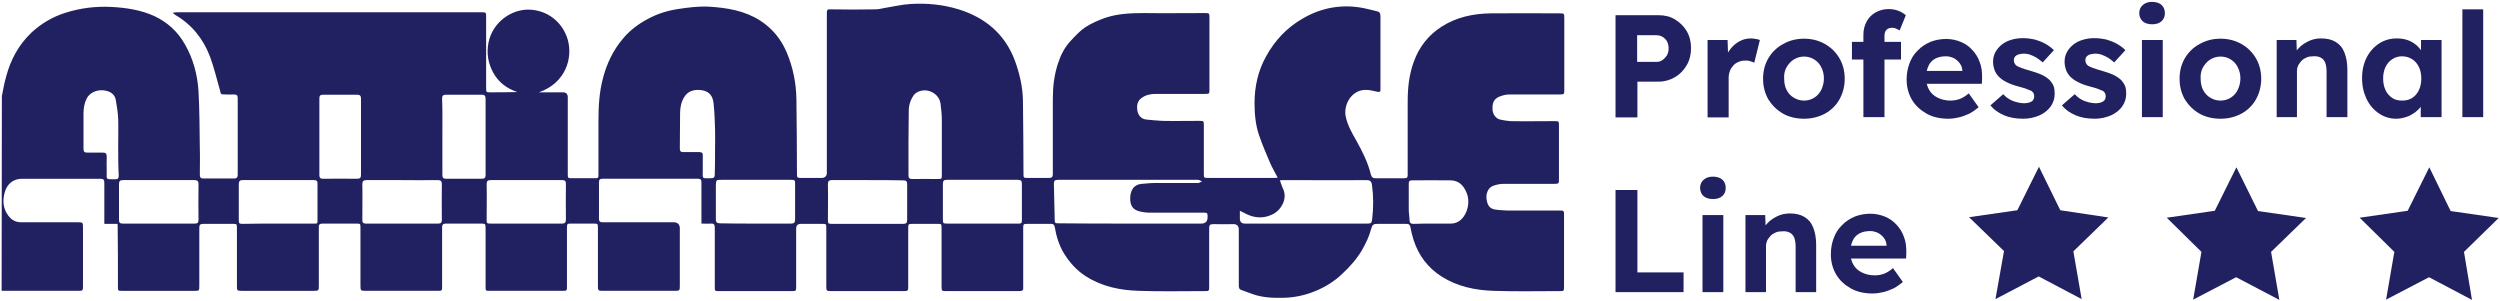 <?xml version="1.0" encoding="utf-8"?>
<!-- Generator: Adobe Illustrator 26.3.1, SVG Export Plug-In . SVG Version: 6.00 Build 0)  -->
<svg version="1.1" id="Ebene_1" xmlns="http://www.w3.org/2000/svg" xmlns:xlink="http://www.w3.org/1999/xlink" x="0px" y="0px"
	 viewBox="0 0 937 113" style="enable-background:new 0 0 937 113;" xml:space="preserve">
<style type="text/css">
	.st0{fill:#212161;}
</style>
<path class="st0" d="M0.7,36c0.5-2.4,0.9-4.9,1.6-7.3c1.7-6.4,4.7-11.9,9.5-16.5c3.7-3.4,7.9-5.9,12.7-7.4
	c5.6-1.8,11.4-2.5,17.3-2.2c5.5,0.3,10.9,1.1,16,3.4c4.9,2.3,8.8,5.8,11.5,10.6c3.1,5.4,4.7,11.3,5.1,17.5
	c0.4,7.2,0.4,14.5,0.5,21.7c0.1,3.2,0,6.5,0,9.7c0,1,0.3,1.4,1.4,1.4c3.8,0,7.6,0,11.4,0c1,0,1.4-0.4,1.4-1.4c0-9.6,0-19.1,0-28.7
	c0-1.1-0.4-1.4-1.4-1.4c-1.1,0.1-2.2,0-3.2,0c-1.8,0-1.7,0-2.1-1.7c-1.2-4.2-2.2-8.5-3.7-12.5c-2.5-6.6-6.8-12-13-15.6
	c-0.3-0.2-0.5-0.4-1-0.8c0.7-0.1,1.1-0.2,1.5-0.2c38.1,0,76.2,0,114.4,0c1.5,0,1.6,0.1,1.6,1.6c0,8.9,0,17.8,0,26.6
	c0,1.8,0,1.8,1.7,1.8c3.3,0,6.6,0,10-0.1c-3.9-1.3-7-3.6-9-7.2c-2-3.6-2.6-7.4-1.8-11.4c1.5-7.4,8.2-12.2,14.7-12.3
	c7.6,0,13.2,5,15,11.3c1.9,6.7-0.6,16.1-10.8,19.7c3.2,0,6,0,8.9,0c1.3,0,1.9,0.6,1.9,1.9c0,9.5,0,19,0,28.6c0,1.7,0,1.7,1.8,1.7
	c2.7,0,5.4,0,8,0c1.7,0,1.7,0,1.7-1.7c0-6.6,0-13.2,0-19.8c0-5.5,0.3-11,1.8-16.4c1.4-5.2,3.7-10,7.2-14.2c2.6-3.2,5.9-5.7,9.5-7.6
	c3.5-1.9,7.3-3.1,11.2-3.7c3.9-0.6,7.8-1.1,11.7-0.9c6.8,0.4,13.4,1.5,19.2,5.2c4.5,2.9,7.8,6.9,9.9,11.8c2.4,5.6,3.6,11.6,3.7,17.7
	c0.1,9.2,0.2,18.3,0.2,27.5c0,2,0,2,2,2c2.4,0,4.8,0,7.2,0c1.3,0,2-0.7,2-2c0-16.5,0-33,0-49.5c0-3.5,0-7,0-10.4
	c0-1.1,0.3-1.4,1.4-1.3c5.6,0.1,11.3,0.1,16.9,0c1.1,0,2.2-0.3,3.3-0.5c3.2-0.5,6.4-1.3,9.7-1.5c6.1-0.4,12.2,0.2,18.1,2
	c9.9,3.1,17.2,9.1,21,19c1.8,4.9,3,9.9,3.1,15.1c0.1,9.1,0.2,18.2,0.2,27.3c0,1.8,0,1.8,1.8,1.8c2.6,0,5.1,0,7.7,0
	c1.2,0,1.5-0.4,1.5-1.5c0-9.4,0-18.7,0-28.1c0-4.6,0.5-9.1,2-13.5c1-3.1,2.5-6,4.8-8.4c1.7-1.8,3.4-3.7,5.4-5
	c2.3-1.5,4.9-2.6,7.4-3.5c4.7-1.6,9.7-1.8,14.7-1.8c7.5,0.1,15,0,22.6,0c1.7,0,1.8,0,1.8,1.7c0,9,0,17.9,0,26.9c0,1.6,0,1.7-1.7,1.7
	c-6.2,0-12.4,0-18.6,0c-1.8,0-3.6,0.4-5.1,1.5c-1.7,1.2-1.9,2.9-1.6,4.8c0.3,1.8,1.5,3.1,3.3,3.3c2,0.2,4,0.4,6,0.5
	c4.6,0.1,9.2,0,13.8,0c1.8,0,1.8,0,1.8,1.8c0,6,0,11.9,0,17.9c0,1.6,0,1.7,1.6,1.7c8.2,0,16.5,0,24.7,0c0.4,0,0.8-0.1,1.4-0.1
	c-1-1.9-2-3.6-2.8-5.4c-1.5-3.5-3-7-4.2-10.5c-1.3-3.8-1.7-7.9-1.7-12c0-6.2,1.3-12.2,4.4-17.7c3.2-5.8,7.7-10.6,13.4-13.9
	c7.2-4.3,15.1-5.7,23.4-4c1.6,0.3,3.1,0.8,4.6,1.1c1.1,0.2,1.4,0.8,1.4,2c0,9,0,17.9,0,26.9c0,0.2,0,0.3,0,0.5c0,0.8-0.3,1-1.1,0.8
	c-1.5-0.3-3.1-0.8-4.7-0.7c-5,0.1-8.2,5.5-7.2,10.1c0.7,3.2,2.3,6,3.9,8.8c2.3,4.1,4.4,8.3,5.5,12.8c0.3,1,0.7,1.4,1.7,1.4
	c3.6,0,7.3,0,10.9,0c0.9,0,1.2-0.3,1.2-1.2c0-1.2,0-2.5,0-3.7c0-7.9,0-15.8,0-23.8c0-5.1,0.5-10.1,2.3-15c2-5.5,5.4-9.9,10.4-13.1
	c5.6-3.6,11.9-4.9,18.4-5c8.6-0.1,17.2,0,25.8,0c1.7,0,1.8,0,1.8,1.8c0,8.9,0,17.8,0,26.8c0,1.7,0,1.8-1.7,1.8c-6,0-12,0-18,0
	c-0.9,0-1.8,0-2.7,0.2c-3.2,0.8-4.7,1.8-4.5,5.5c0.1,1.7,1.2,3.3,2.8,3.7c1.3,0.3,2.6,0.5,3.9,0.6c5.5,0.1,11,0,16.4,0
	c1.8,0,1.8,0,1.8,1.8c0,6.7,0,13.4,0,20c0,1.6-0.1,1.7-1.7,1.7c-6.3,0-12.6,0-19,0c-1.4,0-2.8,0.3-4.1,0.8c-1.8,0.7-2.7,3-2.3,5.2
	c0.4,2.4,1.4,3.5,3.7,3.7c1.3,0.2,2.7,0.2,4.1,0.3c6.5,0,13,0,19.6,0c1.5,0,1.6,0.1,1.6,1.6c0,9,0,18,0,27c0,1.6-0.1,1.6-1.6,1.6
	c-8.3,0-16.6,0.2-24.8-0.1c-6.8-0.2-13.5-1.6-19.4-5.3c-5.2-3.3-8.7-7.9-10.6-13.8c-0.5-1.6-0.9-3.2-1.2-4.9
	c-0.2-0.8-0.6-1.1-1.4-1.1c-3.6,0-7.2,0-10.8,0c-1.6,0-2,0.2-2.5,1.9c-0.7,2.8-2,5.4-3.4,7.9c-2,3.4-4.5,6.2-7.4,8.9
	c-2.9,2.8-6.3,4.9-9.9,6.4c-3.8,1.6-7.8,2.5-11.9,2.6c-3.9,0.1-7.8,0-11.6-1.3c-1.5-0.5-2.9-1.1-4.4-1.6c-1-0.3-1-1.1-1-1.9
	c0-6.9,0-13.8,0-20.8c0-1.3-0.7-2-2-2c-2.5,0-5,0.1-7.6,0c-1.2,0-1.5,0.4-1.5,1.5c0,7.3,0,14.6,0,21.8c0,1.8,0,1.8-1.8,1.8
	c-8.2,0-16.4,0.2-24.6-0.1c-7-0.2-13.8-1.6-19.9-5.5c-3.4-2.2-6-5.1-8.1-8.5c-1.9-3.1-2.9-6.5-3.5-10c-0.2-0.9-0.6-1.1-1.4-1.1
	c-2.9,0-5.8,0-8.8,0c-1.5,0-1.6,0.1-1.6,1.6c0,7.1,0,14.2,0,21.2c0,0.4,0,0.7,0,1.1c0.1,1-0.4,1.3-1.4,1.3c-2.8,0-5.5,0-8.3,0
	c-6.4,0-12.8,0-19.2,0c-1.6,0-1.7-0.1-1.7-1.7c0-7.3,0-14.6,0-21.8c0-1.7,0-1.7-1.7-1.7c-3,0-6,0-9,0c-1.7,0-1.8,0-1.8,1.7
	c0,7.2,0,14.3,0,21.5c0,1.9,0,2-1.9,2c-9,0-17.9,0-26.9,0c-1.9,0-1.9-0.1-1.9-2c0-7.2,0-14.3,0-21.5c0-1.7,0-1.7-1.8-1.7
	c-2.6,0-5.1,0-7.7,0c-1.2,0-1.8,0.6-1.8,1.8c0,7.2,0,14.4,0,21.6c0,1.8,0,1.8-1.8,1.8c-9,0-18.1,0-27.1,0c-1.6,0-1.6,0-1.6-1.7
	c0-7.4,0-14.7,0-22.1c0-1.2-0.4-1.6-1.5-1.5c-1.2,0.1-2.4,0-3.5,0c0-5.2,0-10.4,0-15.5c0-0.9-0.3-1.3-1.2-1.3c-12,0-23.9,0-35.9,0
	c-0.9,0-1.3,0.3-1.3,1.3c0,4.6,0,9.1,0,13.7c0,1.2,0.6,1.3,1.6,1.3c8.8,0,17.5,0,26.3,0c1.6,0,2.4,0.8,2.4,2.3c0,7.2,0,14.3,0,21.5
	c0,1.8-0.1,1.9-1.8,1.9c-9,0-18.1,0-27.1,0c-1.7,0-1.8-0.1-1.8-1.9c0-7.2,0-14.4,0-21.6c0-1.7,0-1.7-1.8-1.7c-2.7,0-5.4,0-8.2,0
	c-1.5,0-1.6,0-1.6,1.7c0,7.2,0,14.5,0,21.7c0,1.8,0,1.8-1.8,1.8c-9,0-18.1,0-27.1,0c-1.6,0-1.6,0-1.6-1.6c0-7.3,0-14.6,0-21.8
	c0-1.7-0.1-1.8-1.8-1.8c-4.3,0-8.6,0-13,0c-1.1,0-1.5,0.3-1.5,1.5c0,7.3,0,14.6,0,22c0,1.7,0,1.7-1.8,1.7c-9,0-17.9,0-26.9,0
	c-1.8,0-1.9-0.1-1.9-1.9c0-7.2,0-14.4,0-21.6c0-1.7,0-1.7-1.7-1.7c-4.2,0-8.3,0-12.5,0c-1.1,0-1.5,0.4-1.4,1.5c0,7.3,0,14.6,0,21.8
	c0,1.8-0.1,1.9-1.9,1.9c-9,0-18,0-27,0c-1.7,0-1.8-0.1-1.8-1.8c0-7.2,0-14.5,0-21.7c0-1.6-0.1-1.6-1.6-1.6c-3.7,0-7.4,0-11,0
	c-1.2,0-1.5,0.4-1.5,1.5c0,7.3,0,14.6,0,21.8c0,1.8-0.1,1.8-1.8,1.8c-9,0-18.1,0-27.1,0c-1.6,0-1.6,0-1.6-1.6c0-7.6,0-15.2-0.1-22.8
	c0-0.2,0-0.4-0.1-0.7h-4.9c0-0.6,0-1.1,0-1.6c0-4.6,0-9.2,0-13.8c0-1.1-0.3-1.5-1.5-1.5c-9.8,0-19.6,0-29.4,0c-3.1,0-5.5,1.8-6.4,5
	c-0.9,3.1-0.7,6.1,1.3,8.8c1.2,1.6,2.7,2.5,4.8,2.5c7.1,0,14.2,0,21.4,0c1.7,0,1.8,0.1,1.8,1.8c0,7.4,0,14.8,0,22.2
	c0,1.6-0.1,1.7-1.7,1.7c-9.6,0-19.2,0-28.8,0L0.7,36L0.7,36z M423.8,83.8c8.8,0,17.6,0,26.4,0c1.6,0,2.4-0.8,2.4-2.4
	c0-1.6,0-1.7-1.7-1.7c-6.8,0-13.5,0-20.3,0c-1.1,0-2.2-0.2-3.2-0.4c-2.6-0.6-3.7-1.9-3.8-4.6c-0.1-2.8,1-5.6,4.5-5.8
	c1.5-0.1,2.9-0.3,4.4-0.3c5.5,0,11,0,16.5,0c0.5,0,1-0.4,1.5-0.6c-0.5-0.2-1-0.6-1.5-0.6c-17.5,0-35,0-52.5,0
	c-1.2,0-1.5,0.4-1.5,1.5c0.1,4.4,0.2,8.8,0.3,13.2c0,1.6,0.1,1.6,1.7,1.6C405.9,83.8,414.8,83.8,423.8,83.8L423.8,83.8z M479.7,67.6
	c0.5,1.3,0.8,2.4,1.3,3.4c1.5,3.5-0.7,7.5-3.6,9.1c-3.3,1.8-6.7,1.8-10.1,0.2c-0.8-0.4-1.5-0.8-2.6-1.3c0,1.1,0,2,0,2.9
	c0,1.2,0.6,1.9,1.9,1.9c15.2,0,30.4,0,45.6,0c1.7,0,1.9-0.1,2.1-1.8c0.5-4.3,0.5-8.5-0.1-12.8c-0.2-1.3-0.8-1.7-2-1.7
	c-10.3,0.1-20.6,0-30.9,0C480.7,67.5,480.3,67.5,479.7,67.6L479.7,67.6z M165.8,51.2c0,4.8,0,9.6,0,14.4c0,1.1,0.4,1.4,1.4,1.4
	c4.5,0,9,0,13.4,0c1.1,0,1.4-0.4,1.4-1.5c0-9.5,0-19,0-28.5c0-1.1-0.4-1.5-1.5-1.5c-4.4,0-8.9,0-13.3,0c-1.2,0-1.5,0.4-1.5,1.5
	C165.9,41.8,165.8,46.5,165.8,51.2L165.8,51.2z M135.3,51.3c0-4.8,0-9.5,0-14.3c0-1-0.3-1.5-1.4-1.5c-4.3,0-8.6,0-12.8,0
	c-1.1,0-1.4,0.4-1.4,1.4c0,9.5,0,19.1,0,28.7c0,1.1,0.4,1.4,1.4,1.4c4.2,0,8.5-0.1,12.7,0c1.2,0,1.5-0.4,1.5-1.5
	C135.3,60.7,135.3,56,135.3,51.3L135.3,51.3z M325.2,67.5c-4.4,0-8.9,0-13.3,0c-1.2,0-1.6,0.3-1.6,1.6c0.1,4.4,0,8.8,0,13.2
	c0,1.5,0.1,1.6,1.6,1.6c8.9,0,17.8,0,26.6,0c1.1,0,1.5-0.3,1.5-1.5c0-4.4,0-8.9,0-13.3c0-1.2-0.4-1.5-1.5-1.5
	C334.1,67.5,329.6,67.5,325.2,67.5L325.2,67.5z M150.7,67.5c-4.4,0-8.9,0-13.3,0c-1.2,0-1.6,0.4-1.6,1.6c0.1,4.4,0,8.9,0,13.3
	c0,1,0.3,1.4,1.4,1.4c9,0,18,0,27,0c1.1,0,1.4-0.4,1.4-1.4c0-4.4-0.1-8.9,0-13.3c0-1.2-0.3-1.6-1.6-1.6
	C159.5,67.6,155.1,67.5,150.7,67.5L150.7,67.5z M59.6,67.5c-4.5,0-9,0-13.5,0c-1.1,0-1.5,0.4-1.5,1.5c0,4.5,0,9,0,13.4
	c0,1,0.3,1.4,1.4,1.4c9,0,18,0,27,0c1.1,0,1.4-0.4,1.4-1.4c0-4.5-0.1-9,0-13.4c0-1.2-0.5-1.5-1.6-1.5C68.4,67.5,64,67.5,59.6,67.5
	L59.6,67.5z M197.2,83.8c4.5,0,8.9,0,13.4,0c1.1,0,1.5-0.4,1.5-1.5c0-4.5-0.1-8.9,0-13.4c0-1.1-0.4-1.4-1.5-1.4
	c-8.9,0-17.8,0-26.7,0c-1.1,0-1.5,0.4-1.5,1.5c0.1,4.4,0,8.8,0,13.2c0,1.5,0,1.6,1.6,1.6C188.4,83.8,192.8,83.8,197.2,83.8
	L197.2,83.8z M283.1,83.8c4.5,0,9,0,13.4,0c1.1,0,1.5-0.4,1.5-1.5c0-4.4,0-8.8,0-13.2c0-1.6,0-1.7-1.7-1.7c-8.6,0-17.2,0-25.8,0
	c-2.1,0-2.1,0-2.2,2.1c0,0.2,0,0.3,0,0.5c0,4.1,0,8.2,0,12.2c0,1.2,0.5,1.5,1.6,1.5C274.3,83.8,278.7,83.8,283.1,83.8L283.1,83.8z
	 M368.2,83.8c4.6,0,9.1,0,13.7,0c0.8,0,1.1-0.2,1.1-1.1c0-4.6,0-9.2,0-13.8c0-1.1-0.3-1.5-1.5-1.5c-8.9,0-17.7,0-26.6,0
	c-1.2,0-1.5,0.4-1.5,1.6c0,4.4,0,8.8,0,13.2c0,1.5,0.1,1.6,1.6,1.6C359.4,83.8,363.8,83.8,368.2,83.8L368.2,83.8z M104.3,83.8
	c4.5,0,9,0,13.6,0c0.6,0,1.1,0.1,1.1-0.8c0-4.8,0-9.5,0-14.3c0-0.9-0.4-1.2-1.3-1.2c-8.9,0-17.8,0-26.7,0c-1.2,0-1.5,0.5-1.5,1.6
	c0,4.4,0,8.8,0,13.2c0,1.5,0.1,1.6,1.6,1.6C95.5,83.8,99.9,83.8,104.3,83.8L104.3,83.8z M340.5,53.2L340.5,53.2c0,4.1,0,8.2,0,12.4
	c0,1.1,0.3,1.5,1.5,1.5c3.2-0.1,6.3,0,9.5,0c1.5,0,1.5-0.1,1.5-1.6c0-6.8,0-13.5,0-20.3c0-2.2-0.2-4.3-0.5-6.4
	c-0.6-4.1-5.6-6.3-9.1-4c-0.4,0.3-0.8,0.6-1,1c-1.2,1.7-1.8,3.7-1.8,5.8C340.6,45.3,340.5,49.3,340.5,53.2L340.5,53.2z M537,83.8
	c2.3,0,4.6,0,6.8,0c1.4,0,2.7-0.5,3.7-1.4c2.6-2.3,3.6-6.8,2.2-10.1c-1.1-2.7-2.8-4.6-5.9-4.7c-4.9-0.1-9.8,0-14.7,0
	c-0.9,0-1.1,0.5-1.1,1.2c0,3.3,0,6.6,0,9.8c0,1.3,0.3,2.7,0.3,4.1c0.1,0.9,0.5,1.2,1.4,1.2C532.2,83.8,534.6,83.8,537,83.8L537,83.8
	z M44.3,54.8L44.3,54.8c0-3.4,0.1-6.8,0-10.2c-0.1-2.4-0.5-4.8-0.9-7.1c-0.3-1.8-1.5-2.9-3.3-3.4c-3.1-0.9-6.4,0.4-7.6,2.8
	c-0.9,1.8-1.2,3.7-1.2,5.7c0,4.4,0,8.8,0,13.2c0,1.1,0.4,1.4,1.4,1.4c1.9,0,3.8,0,5.8,0c1.1,0,1.5,0.3,1.5,1.5c-0.1,1.8,0,3.6,0,5.4
	c0,3.5-0.5,3,3.1,3.1c1.2,0,1.4-0.4,1.4-1.5C44.3,62,44.3,58.4,44.3,54.8z M268,55.4c0-2.3,0.1-4.6,0-7c-0.1-3.3-0.2-6.7-0.6-10
	c-0.4-3.1-2.2-4.5-5.3-4.7c-2.2-0.1-4.3,0.5-5.6,2.6c-1.2,1.9-1.6,4-1.6,6.1c-0.1,4.4,0,8.9-0.1,13.3c0,1,0.4,1.3,1.3,1.3
	c2,0,4,0,6,0c1,0,1.4,0.4,1.3,1.3c0,1.8,0,3.7,0,5.5c0,3.4-0.5,3,3.1,3c1.1,0,1.4-0.4,1.4-1.5C268,62.1,268,58.8,268,55.4L268,55.4z
	"/>
<g>
	<path class="st0" d="M605.5,43.9V5.7h16.2c2.3,0,4.3,0.5,6.1,1.6c1.8,1.1,3.3,2.5,4.4,4.4c1.1,1.9,1.6,4,1.6,6.3
		c0,2.4-0.5,4.5-1.6,6.4c-1.1,1.9-2.5,3.4-4.4,4.5c-1.8,1.1-3.9,1.7-6.1,1.7h-8v13.4H605.5z M613.6,23.2h7.2c0.9,0,1.7-0.2,2.3-0.7
		c0.7-0.5,1.2-1.1,1.7-1.8c0.4-0.8,0.6-1.6,0.6-2.6c0-1-0.2-1.8-0.6-2.6c-0.4-0.7-1-1.3-1.7-1.7c-0.7-0.4-1.5-0.6-2.3-0.6h-7.2V23.2
		z"/>
	<path class="st0" d="M640,43.9V15h7.5l0.3,9.3l-1.3-1.9c0.4-1.5,1.1-2.8,2.1-4.1c1-1.2,2.1-2.2,3.5-2.9c1.3-0.7,2.7-1,4.2-1
		c0.6,0,1.2,0.1,1.8,0.2c0.6,0.1,1.1,0.2,1.5,0.4l-2.1,8.5c-0.4-0.2-1-0.4-1.6-0.6c-0.6-0.2-1.3-0.2-1.9-0.2c-0.9,0-1.7,0.2-2.4,0.5
		c-0.7,0.3-1.4,0.7-1.9,1.3c-0.5,0.6-1,1.2-1.3,2c-0.3,0.8-0.5,1.6-0.5,2.5v15H640z"/>
	<path class="st0" d="M676.2,44.5c-2.9,0-5.6-0.6-7.9-1.9c-2.3-1.3-4.1-3.1-5.5-5.3c-1.3-2.3-2-4.8-2-7.8c0-2.9,0.7-5.5,2-7.7
		c1.3-2.2,3.1-4,5.5-5.3c2.3-1.3,4.9-2,7.9-2c2.9,0,5.5,0.7,7.8,2c2.3,1.3,4.1,3.1,5.4,5.3c1.3,2.2,2,4.8,2,7.7c0,2.9-0.7,5.5-2,7.8
		c-1.3,2.3-3.1,4-5.4,5.3C681.7,43.8,679.1,44.5,676.2,44.5z M676.2,37.7c1.4,0,2.7-0.4,3.8-1.1c1.1-0.7,2-1.7,2.6-2.9
		c0.6-1.3,1-2.7,1-4.2c0-1.6-0.3-3-1-4.3c-0.6-1.3-1.5-2.2-2.6-2.9c-1.1-0.7-2.4-1.1-3.8-1.1c-1.5,0-2.7,0.4-3.9,1.1
		c-1.1,0.7-2,1.7-2.7,2.9s-1,2.7-0.9,4.3c0,1.6,0.3,3,0.9,4.2c0.7,1.3,1.5,2.2,2.7,2.9C673.5,37.3,674.7,37.7,676.2,37.7z"/>
	<path class="st0" d="M694.1,22.3v-6.6h18.4v6.6H694.1z M698.4,43.9V13c0-1.8,0.4-3.4,1.2-4.9c0.8-1.5,1.9-2.6,3.3-3.4
		c1.4-0.8,3-1.3,4.9-1.3c1.3,0,2.5,0.2,3.6,0.6c1.1,0.4,2.1,1,2.9,1.7l-2.3,5.7c-0.5-0.3-1-0.5-1.4-0.7c-0.5-0.2-0.9-0.3-1.3-0.3
		c-0.7,0-1.3,0.1-1.7,0.4c-0.5,0.2-0.8,0.6-1,1c-0.2,0.5-0.3,1-0.3,1.7v30.4h-3.9c-0.8,0-1.6,0-2.2,0S698.9,43.9,698.4,43.9z"/>
	<path class="st0" d="M730.3,44.5c-3.1,0-5.9-0.6-8.2-1.9c-2.3-1.3-4.2-3-5.5-5.2c-1.3-2.2-2-4.8-2-7.6c0-2.2,0.4-4.3,1.1-6.1
		c0.7-1.9,1.7-3.5,3.1-4.8c1.3-1.4,2.9-2.4,4.7-3.2c1.8-0.7,3.8-1.1,5.9-1.1c2,0,3.8,0.4,5.5,1.1c1.7,0.7,3.1,1.7,4.3,3
		c1.2,1.3,2.2,2.8,2.8,4.6c0.7,1.7,0.9,3.7,0.9,5.7l-0.1,2.4h-23.2l-1.3-4.8h18.1l-0.9,1v-1.2c-0.1-1-0.4-1.9-1-2.7
		c-0.6-0.8-1.3-1.4-2.2-1.9c-0.9-0.4-1.9-0.7-2.9-0.7c-1.6,0-3,0.3-4.1,0.9c-1.1,0.6-2,1.5-2.5,2.7c-0.6,1.2-0.9,2.7-0.9,4.4
		c0,1.7,0.4,3.3,1.1,4.5c0.7,1.3,1.8,2.3,3.2,3c1.4,0.7,3,1.1,4.8,1.1c1.3,0,2.4-0.2,3.5-0.6c1.1-0.4,2.2-1.1,3.4-2.1l3.7,5.2
		c-1.1,0.9-2.2,1.7-3.5,2.4c-1.3,0.6-2.6,1.1-3.9,1.4C732.9,44.3,731.6,44.5,730.3,44.5z"/>
	<path class="st0" d="M758.3,44.5c-2.7,0-5.1-0.4-7.2-1.3c-2.1-0.9-3.8-2.1-5.1-3.7l4.8-4.2c1.1,1.2,2.4,2.1,3.8,2.6
		c1.4,0.5,2.8,0.8,4.2,0.8c0.5,0,1-0.1,1.5-0.2c0.5-0.1,0.8-0.3,1.2-0.5c0.3-0.2,0.6-0.5,0.7-0.9c0.2-0.3,0.2-0.7,0.2-1.1
		c0-0.8-0.3-1.4-1-1.9c-0.4-0.2-0.9-0.4-1.7-0.7c-0.8-0.3-1.7-0.6-2.9-0.9c-1.9-0.5-3.4-1-4.7-1.7c-1.3-0.6-2.3-1.4-3.1-2.2
		c-0.7-0.8-1.2-1.6-1.5-2.5c-0.3-0.9-0.5-1.9-0.5-3c0-1.3,0.3-2.5,0.9-3.6c0.6-1.1,1.4-2,2.4-2.8c1-0.8,2.2-1.4,3.6-1.8
		c1.3-0.4,2.8-0.6,4.3-0.6c1.5,0,3,0.2,4.4,0.5c1.4,0.4,2.7,0.9,4,1.6c1.2,0.7,2.3,1.5,3.2,2.4l-4.2,4.6c-0.7-0.6-1.4-1.2-2.2-1.7
		c-0.8-0.5-1.7-0.9-2.5-1.2c-0.9-0.3-1.7-0.4-2.3-0.4c-0.6,0-1.2,0.1-1.7,0.2c-0.5,0.1-0.9,0.3-1.2,0.5c-0.3,0.2-0.6,0.5-0.7,0.8
		c-0.2,0.3-0.2,0.7-0.2,1.1c0,0.4,0.1,0.8,0.3,1.1c0.2,0.4,0.5,0.7,0.8,0.9c0.4,0.2,1,0.5,1.8,0.8c0.8,0.3,1.8,0.6,3.2,1
		c1.7,0.5,3.2,1,4.5,1.6c1.2,0.6,2.2,1.3,2.9,2c0.6,0.7,1.1,1.4,1.4,2.2c0.3,0.8,0.4,1.8,0.4,2.8c0,1.8-0.5,3.4-1.5,4.8
		s-2.4,2.5-4.1,3.3C762.4,44.1,760.5,44.5,758.3,44.5z"/>
	<path class="st0" d="M785.1,44.5c-2.7,0-5.1-0.4-7.2-1.3c-2.1-0.9-3.8-2.1-5.1-3.7l4.8-4.2c1.1,1.2,2.4,2.1,3.8,2.6
		c1.4,0.5,2.8,0.8,4.2,0.8c0.5,0,1-0.1,1.5-0.2c0.5-0.1,0.8-0.3,1.2-0.5c0.3-0.2,0.6-0.5,0.7-0.9c0.2-0.3,0.2-0.7,0.2-1.1
		c0-0.8-0.3-1.4-1-1.9c-0.4-0.2-0.9-0.4-1.7-0.7s-1.7-0.6-2.9-0.9c-1.9-0.5-3.4-1-4.7-1.7c-1.3-0.6-2.3-1.4-3.1-2.2
		c-0.7-0.8-1.2-1.6-1.5-2.5c-0.3-0.9-0.5-1.9-0.5-3c0-1.3,0.3-2.5,0.9-3.6c0.6-1.1,1.4-2,2.4-2.8c1-0.8,2.2-1.4,3.6-1.8
		c1.3-0.4,2.8-0.6,4.3-0.6s3,0.2,4.4,0.5c1.4,0.4,2.7,0.9,4,1.6c1.2,0.7,2.3,1.5,3.2,2.4l-4.2,4.6c-0.7-0.6-1.4-1.2-2.2-1.7
		c-0.8-0.5-1.7-0.9-2.5-1.2c-0.9-0.3-1.7-0.4-2.3-0.4c-0.6,0-1.2,0.1-1.7,0.2c-0.5,0.1-0.9,0.3-1.2,0.5c-0.3,0.2-0.6,0.5-0.7,0.8
		c-0.2,0.3-0.2,0.7-0.2,1.1c0,0.4,0.1,0.8,0.3,1.1c0.2,0.4,0.5,0.7,0.8,0.9c0.4,0.2,1,0.5,1.8,0.8c0.8,0.3,1.8,0.6,3.2,1
		c1.7,0.5,3.2,1,4.5,1.6c1.2,0.6,2.2,1.3,2.9,2c0.6,0.7,1.1,1.4,1.4,2.2c0.3,0.8,0.4,1.8,0.4,2.8c0,1.8-0.5,3.4-1.5,4.8
		s-2.4,2.5-4.1,3.3C789.2,44.1,787.2,44.5,785.1,44.5z"/>
	<path class="st0" d="M806.6,9.1c-1.5,0-2.7-0.4-3.5-1.1c-0.8-0.7-1.3-1.8-1.3-3.1c0-1.2,0.4-2.2,1.3-3c0.9-0.8,2-1.2,3.5-1.2
		c1.5,0,2.7,0.4,3.5,1.1c0.8,0.7,1.3,1.8,1.3,3.1c0,1.3-0.4,2.3-1.3,3.1S808,9.1,806.6,9.1z M802.8,43.9V15h7.8v28.9H802.8z"/>
	<path class="st0" d="M832.3,44.5c-2.9,0-5.6-0.6-7.9-1.9c-2.3-1.3-4.1-3.1-5.5-5.3c-1.3-2.3-2-4.8-2-7.8c0-2.9,0.7-5.5,2-7.7
		c1.3-2.2,3.1-4,5.5-5.3c2.3-1.3,4.9-2,7.9-2c2.9,0,5.5,0.7,7.8,2c2.3,1.3,4.1,3.1,5.4,5.3c1.3,2.2,2,4.8,2,7.7c0,2.9-0.7,5.5-2,7.8
		c-1.3,2.3-3.1,4-5.4,5.3C837.8,43.8,835.2,44.5,832.3,44.5z M832.3,37.7c1.4,0,2.7-0.4,3.8-1.1c1.1-0.7,2-1.7,2.6-2.9
		c0.6-1.3,1-2.7,1-4.2c0-1.6-0.3-3-1-4.3c-0.6-1.3-1.5-2.2-2.6-2.9c-1.1-0.7-2.4-1.1-3.8-1.1c-1.5,0-2.7,0.4-3.9,1.1
		c-1.1,0.7-2,1.7-2.7,2.9c-0.7,1.2-1,2.7-0.9,4.3c0,1.6,0.3,3,0.9,4.2c0.7,1.3,1.5,2.2,2.7,2.9C829.5,37.3,830.8,37.7,832.3,37.7z"
		/>
	<path class="st0" d="M853.3,43.9V15h7.4l0.2,5.9l-1.5,0.7c0.4-1.3,1.1-2.5,2.2-3.6c1-1.1,2.3-1.9,3.7-2.6c1.5-0.7,3-1,4.6-1
		c2.2,0,4,0.4,5.5,1.3c1.5,0.9,2.6,2.2,3.3,4c0.7,1.8,1.1,3.9,1.1,6.5v17.7h-7.8V26.8c0-1.3-0.2-2.4-0.5-3.3
		c-0.4-0.9-0.9-1.5-1.7-1.9c-0.7-0.4-1.7-0.6-2.8-0.5c-0.9,0-1.7,0.1-2.4,0.4c-0.7,0.3-1.4,0.7-1.9,1.2c-0.5,0.5-0.9,1.1-1.3,1.7
		c-0.3,0.7-0.5,1.4-0.5,2.1v17.4h-3.8c-0.8,0-1.6,0-2.2,0C854.4,43.9,853.8,43.9,853.3,43.9z"/>
	<path class="st0" d="M898.1,44.5c-2.4,0-4.6-0.7-6.5-2c-1.9-1.3-3.5-3.1-4.6-5.4c-1.1-2.3-1.7-4.8-1.7-7.8s0.6-5.5,1.7-7.7
		c1.1-2.2,2.7-4,4.7-5.3c2-1.3,4.2-1.9,6.7-1.9c1.4,0,2.7,0.2,3.9,0.6c1.2,0.4,2.2,1,3.1,1.7c0.9,0.7,1.6,1.6,2.3,2.5
		c0.6,0.9,1.1,2,1.3,3.1l-1.6-0.3v-7h7.7v28.9h-7.8V37l1.7-0.2c-0.3,1-0.8,2-1.4,2.9c-0.7,0.9-1.5,1.7-2.4,2.4c-1,0.7-2,1.3-3.2,1.7
		C900.7,44.2,899.5,44.5,898.1,44.5z M900.3,37.7c1.5,0,2.7-0.3,3.8-1c1.1-0.7,1.9-1.7,2.5-2.9c0.6-1.3,0.9-2.7,0.9-4.4
		c0-1.6-0.3-3.1-0.9-4.3s-1.4-2.2-2.5-2.9s-2.4-1.1-3.8-1.1c-1.4,0-2.7,0.4-3.7,1.1c-1.1,0.7-1.9,1.7-2.5,2.9s-0.9,2.7-0.9,4.3
		c0,1.7,0.3,3.1,0.9,4.4c0.6,1.3,1.5,2.2,2.5,2.9C897.6,37.4,898.8,37.7,900.3,37.7z"/>
	<path class="st0" d="M922.9,43.9V3.5h7.8v40.4H922.9z"/>
	<path class="st0" d="M605.5,109.5V71.2h8.2v30.9H631v7.4H605.5z"/>
	<path class="st0" d="M642,74.6c-1.5,0-2.7-0.4-3.5-1.1c-0.8-0.7-1.3-1.8-1.3-3.1c0-1.2,0.4-2.2,1.3-3c0.9-0.8,2-1.2,3.5-1.2
		c1.5,0,2.7,0.4,3.5,1.1c0.8,0.7,1.3,1.8,1.3,3.1c0,1.3-0.4,2.3-1.3,3.1S643.4,74.6,642,74.6z M638.1,109.5V80.6h7.8v28.9H638.1z"/>
	<path class="st0" d="M654.2,109.5V80.6h7.4l0.2,5.9l-1.5,0.7c0.4-1.3,1.1-2.5,2.2-3.6c1-1.1,2.3-1.9,3.7-2.6c1.5-0.7,3-1,4.6-1
		c2.2,0,4,0.4,5.5,1.3c1.5,0.9,2.6,2.2,3.3,4c0.7,1.8,1.1,3.9,1.1,6.5v17.7H673V92.4c0-1.3-0.2-2.4-0.5-3.3
		c-0.4-0.9-0.9-1.5-1.7-1.9c-0.7-0.4-1.7-0.6-2.8-0.5c-0.9,0-1.7,0.1-2.4,0.4c-0.7,0.3-1.4,0.7-1.9,1.2c-0.5,0.5-0.9,1.1-1.3,1.7
		c-0.3,0.7-0.5,1.4-0.5,2.1v17.4h-3.8c-0.8,0-1.6,0-2.2,0C655.2,109.5,654.7,109.5,654.2,109.5z"/>
	<path class="st0" d="M701.9,110c-3.1,0-5.9-0.6-8.2-1.9c-2.3-1.3-4.2-3-5.5-5.2c-1.3-2.2-2-4.8-2-7.6c0-2.2,0.4-4.3,1.1-6.1
		c0.7-1.9,1.7-3.5,3.1-4.8c1.3-1.4,2.9-2.4,4.7-3.2c1.8-0.7,3.8-1.1,5.9-1.1c2,0,3.8,0.4,5.5,1.1c1.7,0.7,3.1,1.7,4.3,3
		c1.2,1.3,2.2,2.8,2.8,4.6c0.7,1.7,0.9,3.7,0.9,5.7l-0.1,2.4h-23.2l-1.3-4.8H708l-0.9,1v-1.2c-0.1-1-0.4-1.9-1-2.7
		c-0.6-0.8-1.3-1.4-2.2-1.9c-0.9-0.4-1.9-0.7-2.9-0.7c-1.6,0-3,0.3-4.1,0.9c-1.1,0.6-2,1.5-2.5,2.7c-0.6,1.2-0.9,2.7-0.9,4.4
		c0,1.7,0.4,3.3,1.1,4.5c0.7,1.3,1.8,2.3,3.2,3c1.4,0.7,3,1.1,4.8,1.1c1.3,0,2.4-0.2,3.5-0.6c1.1-0.4,2.2-1.1,3.4-2.1l3.7,5.2
		c-1.1,0.9-2.2,1.7-3.5,2.4c-1.3,0.6-2.6,1.1-3.9,1.4C704.5,109.8,703.2,110,701.9,110z"/>
</g>
<g>
	<polygon class="st0" points="790.2,81.5 777.1,94.2 780.2,112.1 764.1,103.6 747.9,112.1 751.1,94.1 738,81.4 756.1,78.8 
		764.2,62.5 772.2,78.8 	"/>
	<polygon class="st0" points="864.3,81.7 851.2,94.4 854.3,112.4 838.1,103.9 822,112.3 825.1,94.4 812.1,81.6 830.1,79 838.2,62.7 
		846.3,79.1 	"/>
	<polygon class="st0" points="936.5,81.7 923.5,94.4 926.5,112.4 910.4,103.9 894.3,112.3 897.4,94.4 884.4,81.6 902.4,79 
		910.5,62.7 918.5,79.1 	"/>
</g>
</svg>
